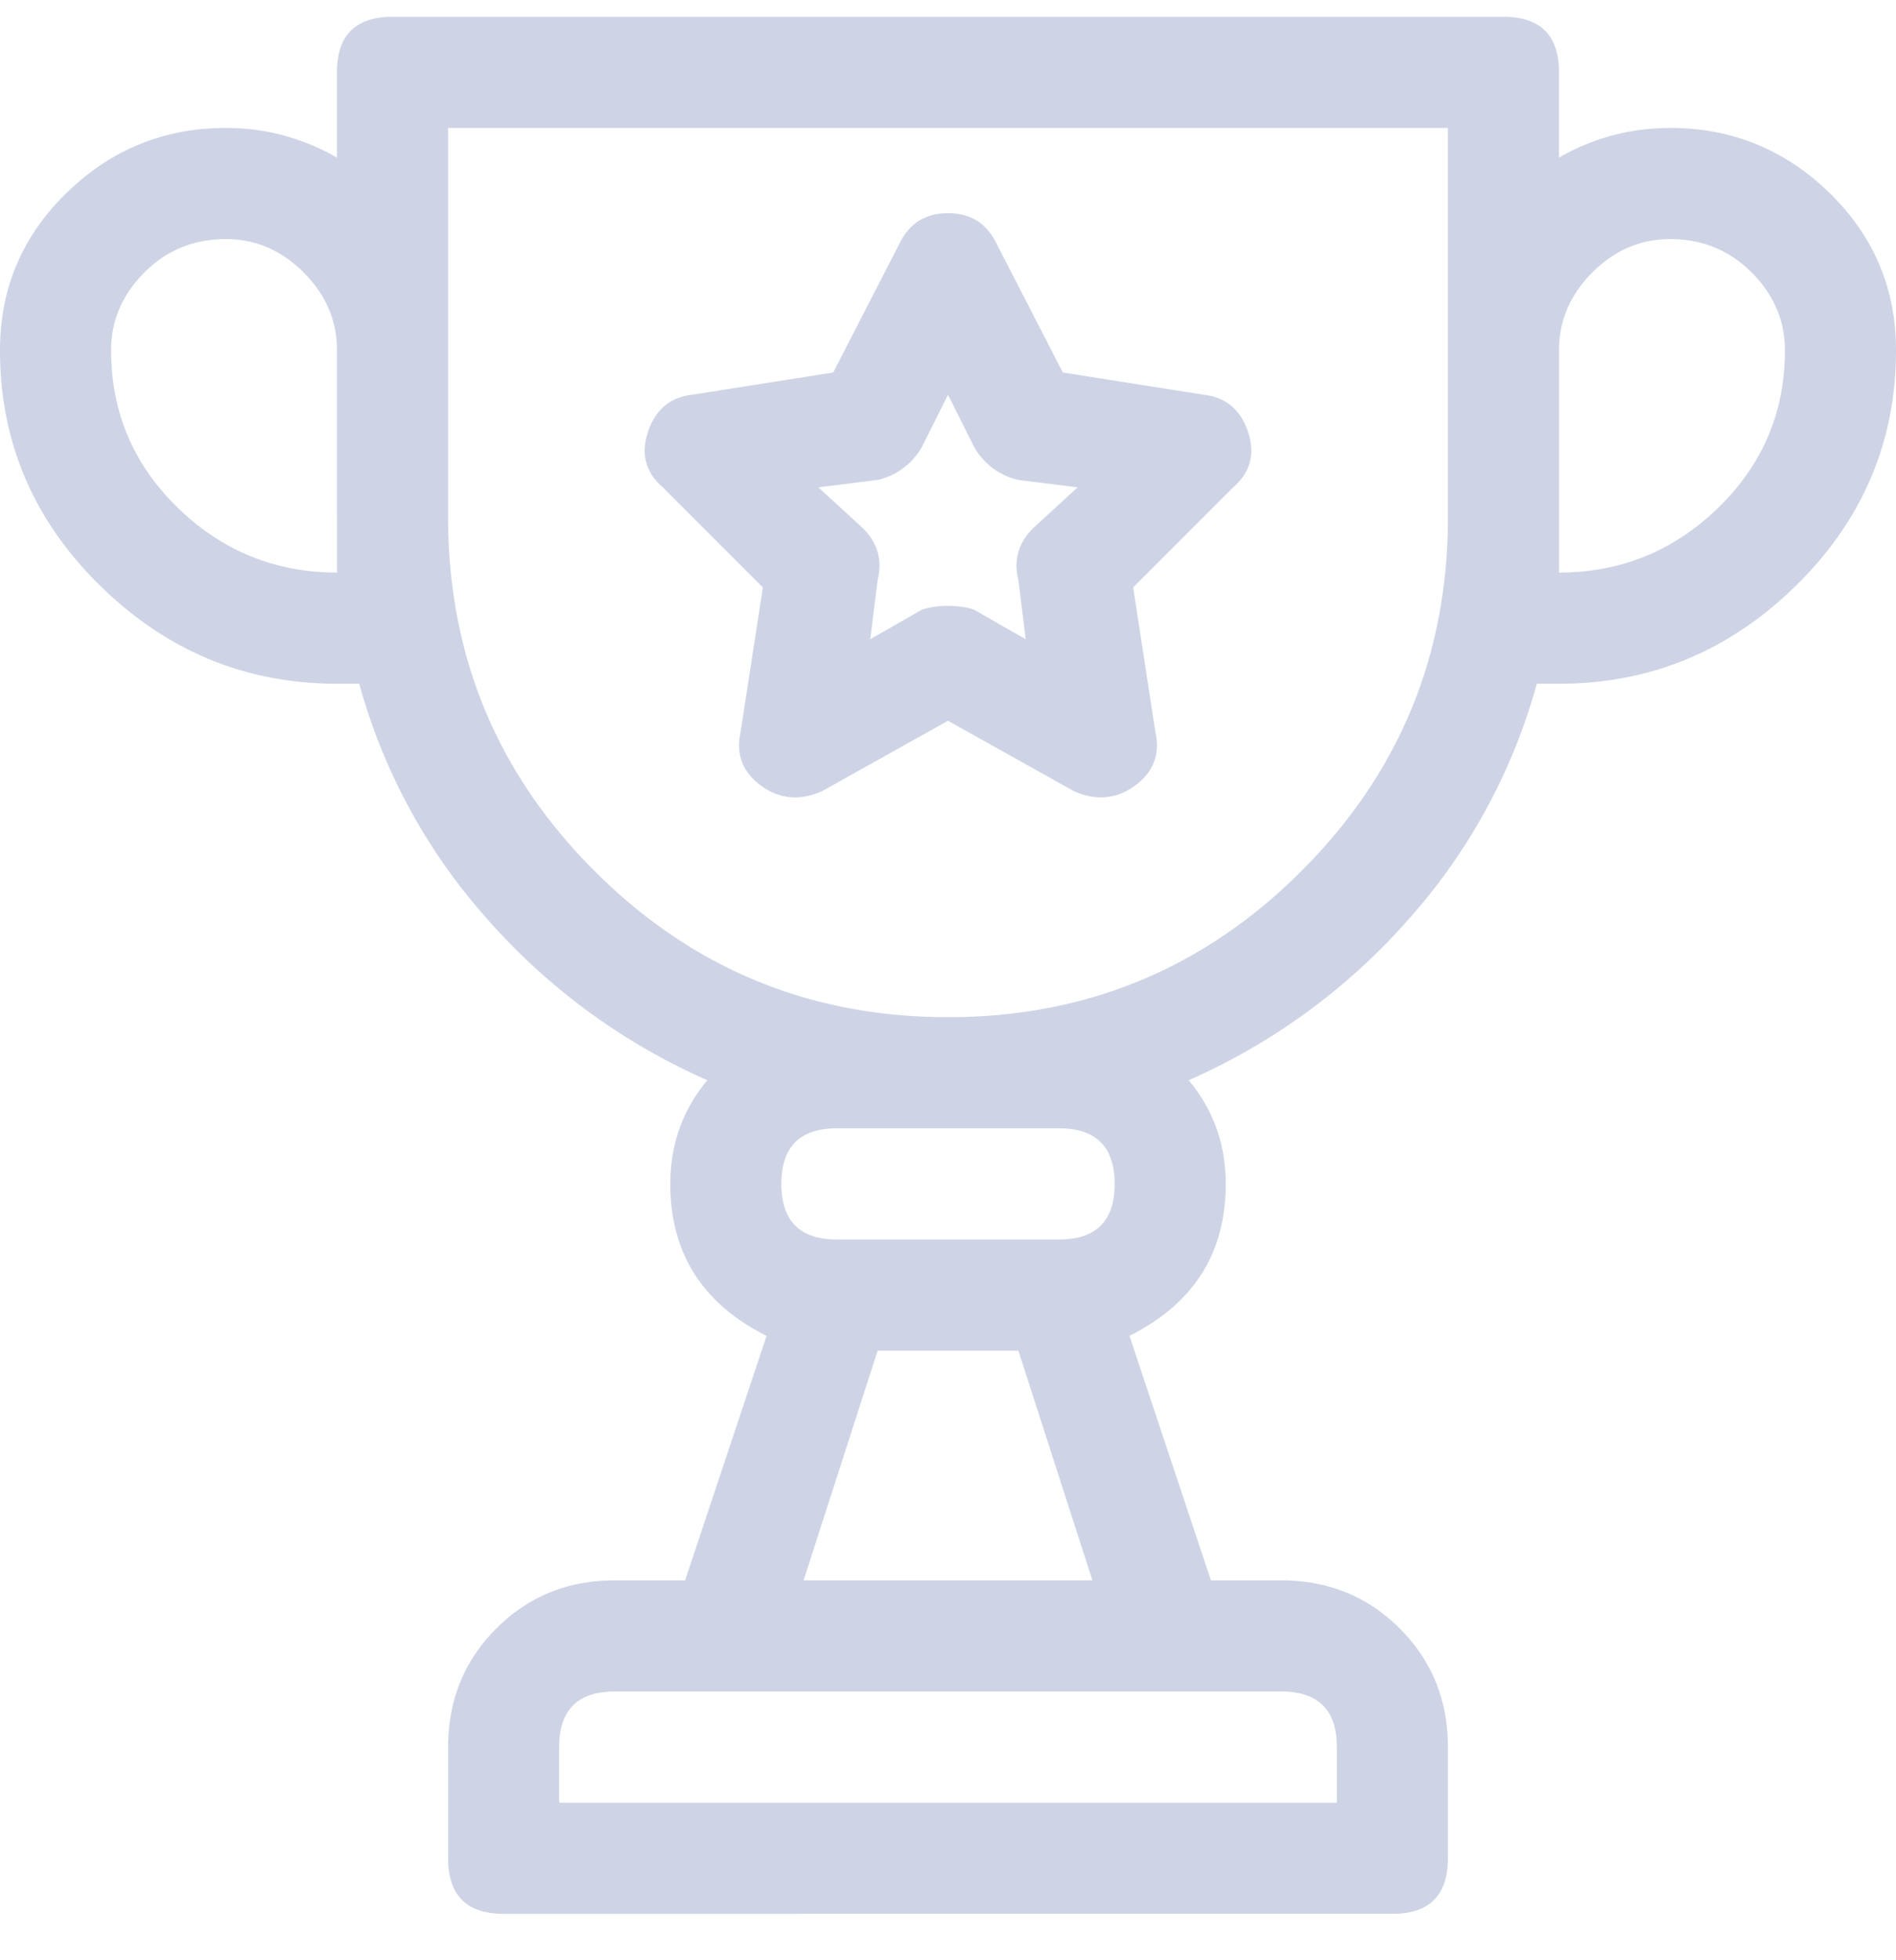 <svg xmlns="http://www.w3.org/2000/svg" width="60" height="62" fill="none"><path fill="#CED4E6" d="M38.086 12.484c.703.079 1.172.47 1.406 1.172.235.703.078 1.29-.469 1.758l-3.164 3.164.703 4.57c.157.704-.058 1.27-.644 1.7-.586.43-1.23.488-1.934.175L30 22.797l-3.984 2.226c-.703.313-1.348.254-1.934-.175-.586-.43-.8-.996-.645-1.7l.704-4.57-3.164-3.164c-.547-.469-.704-1.055-.47-1.758.235-.703.704-1.094 1.407-1.172l4.453-.703 2.11-4.101c.312-.625.82-.938 1.523-.938s1.21.313 1.523.938l2.11 4.101 4.453.703Zm-5.39 4.22 1.406-1.29-1.875-.234a2.154 2.154 0 0 1-1.407-1.055l-.82-1.64-.82 1.64a2.154 2.154 0 0 1-1.407 1.055l-1.875.234 1.407 1.29c.468.468.625 1.015.468 1.64l-.234 1.875 1.64-.938a2.61 2.61 0 0 1 .821-.117c.313 0 .586.04.82.117l1.64.938-.233-1.875c-.157-.625 0-1.172.468-1.64ZM52.851 4.046c1.953 0 3.632.683 5.039 2.05 1.407 1.37 2.11 3.03 2.11 4.983 0 2.89-1.055 5.371-3.164 7.442-2.11 2.07-4.61 3.105-7.5 3.105h-.703a18.588 18.588 0 0 1-4.102 7.5 19.99 19.99 0 0 1-6.914 5.04c.781.937 1.172 2.03 1.172 3.28 0 2.188-1.016 3.79-3.047 4.805l2.578 7.734h2.227c1.484 0 2.734.508 3.75 1.524 1.016 1.015 1.523 2.265 1.523 3.75v3.515c0 1.172-.586 1.758-1.758 1.758H15.939c-1.172 0-1.758-.586-1.758-1.758v-3.515c0-1.485.508-2.735 1.523-3.75 1.016-1.016 2.266-1.524 3.75-1.524h2.227l2.578-7.734c-2.031-1.016-3.047-2.617-3.047-4.805 0-1.25.39-2.343 1.172-3.28a19.99 19.99 0 0 1-6.914-5.04 18.588 18.588 0 0 1-4.102-7.5h-.703c-2.89 0-5.39-1.035-7.5-3.105C1.054 16.45 0 13.969 0 11.078c0-1.953.703-3.613 2.11-4.98C3.515 4.73 5.194 4.047 7.147 4.047c1.25 0 2.422.312 3.516.937V2.29c0-1.172.586-1.758 1.758-1.758h35.156c1.172 0 1.758.586 1.758 1.758v2.695a6.972 6.972 0 0 1 3.516-.937ZM10.664 16.352v-5.274c0-.937-.351-1.758-1.055-2.46-.703-.704-1.523-1.056-2.46-1.056-1.016 0-1.876.352-2.579 1.055-.703.703-1.054 1.524-1.054 2.461 0 1.953.703 3.613 2.109 4.98 1.406 1.368 3.086 2.051 5.04 2.051v-1.757ZM40.547 53.5H19.453c-1.172 0-1.758.586-1.758 1.758v1.758h24.61v-1.758c0-1.172-.586-1.758-1.758-1.758Zm-7.031-14.297c1.172 0 1.757-.586 1.757-1.758 0-1.172-.586-1.758-1.757-1.758h-7.032c-1.172 0-1.757.586-1.757 1.758 0 1.172.585 1.758 1.757 1.758h7.032Zm1.054 10.781-2.343-7.265h-4.454l-2.343 7.265h9.14Zm11.25-33.632V4.047H14.18v12.305c0 4.375 1.543 8.105 4.629 11.191 3.085 3.086 6.816 4.629 11.191 4.629 4.375 0 8.105-1.543 11.191-4.629 3.086-3.086 4.63-6.816 4.63-11.191Zm3.516 1.757c1.953 0 3.633-.683 5.039-2.05 1.406-1.368 2.11-3.028 2.11-4.98 0-.938-.352-1.759-1.055-2.462-.703-.703-1.563-1.055-2.578-1.055-.938 0-1.758.352-2.461 1.055-.703.703-1.055 1.524-1.055 2.461v7.031Z"/></svg>
